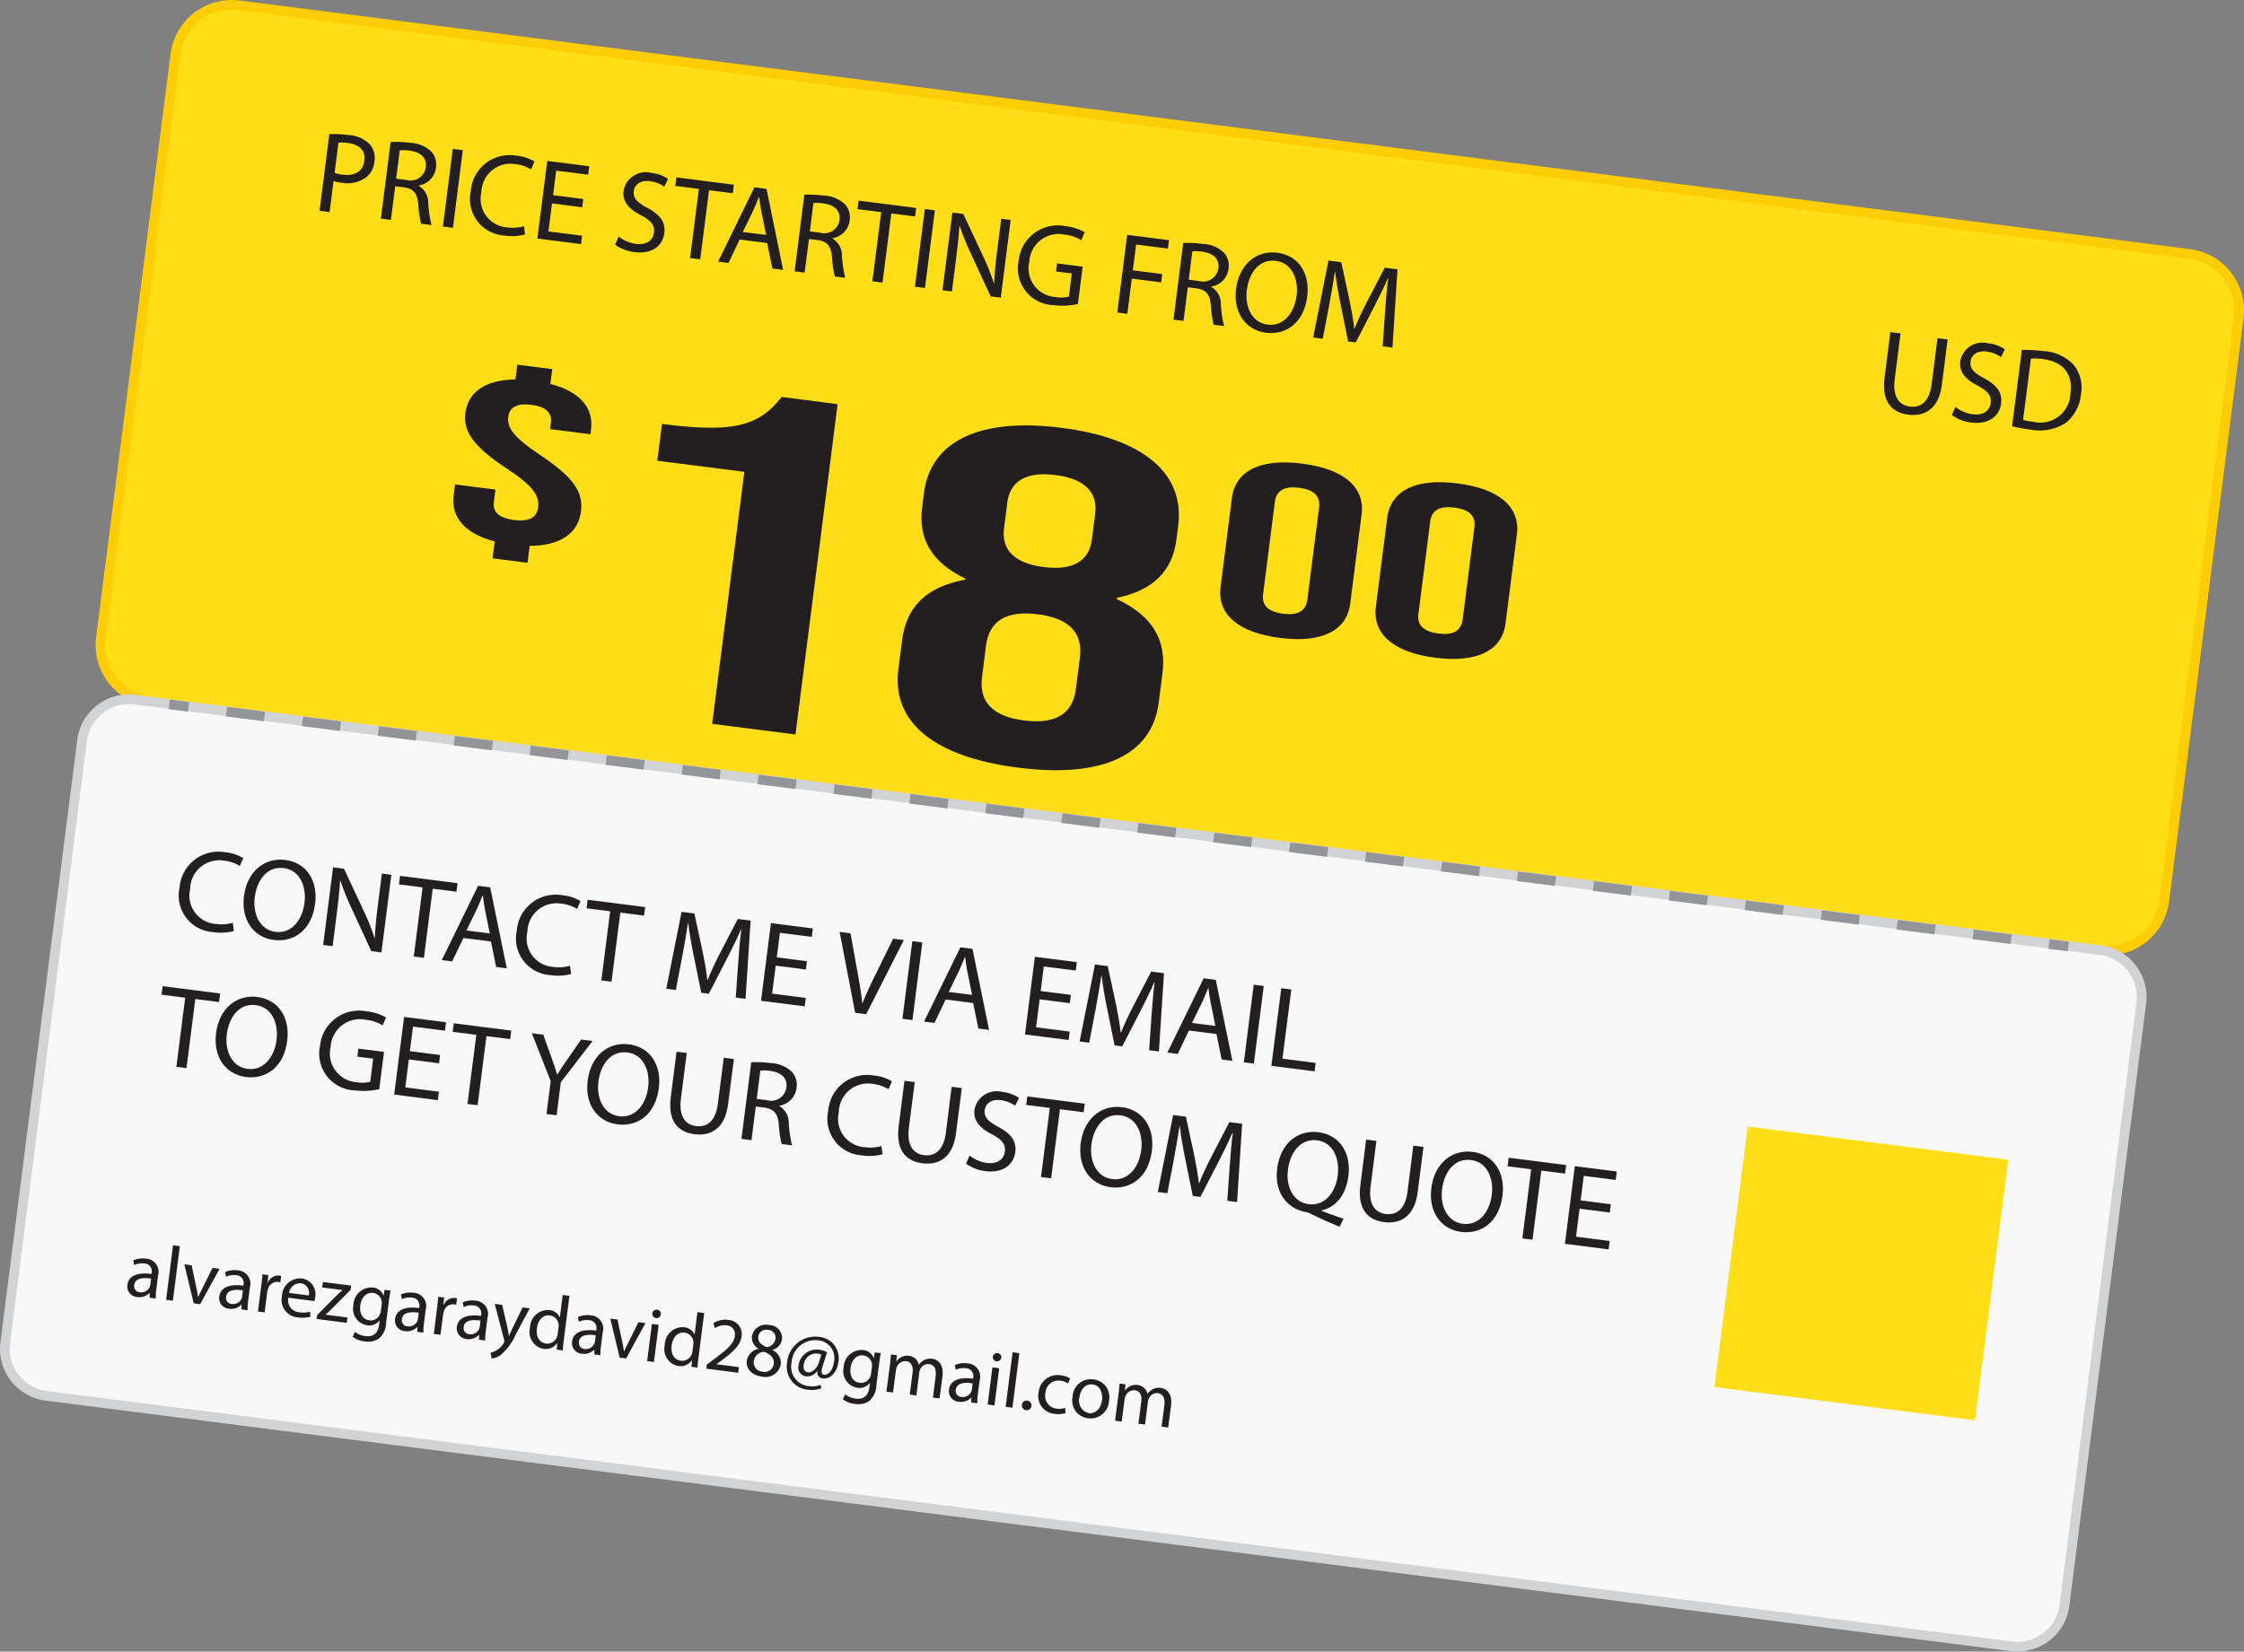 <svg xmlns="http://www.w3.org/2000/svg" width="231.669" height="170.555" viewBox="0 0 231.669 170.555">
  <rect x="0" y="0" width="231.669" height="170.555" fill="#808080" stroke="none"/>
  <defs>
    <style>
      .cls-1 {
        fill: #ffde17;
      }

      .cls-2 {
        fill: #ffcd03;
      }

      .cls-3 {
        fill: #f8f8f9;
      }

      .cls-4 {
        fill: #d1d3d4;
      }

      .cls-5 {
        fill: #231f20;
      }

      .cls-6 {
        fill: #939598;
      }
    </style>
  </defs>
  <g id="Layer_2" data-name="Layer 2">
    <g id="Layer_1-2" data-name="Layer 1">
      <g>
        <g>
          <rect class="cls-1" x="13.398" y="13.095" width="214.745" height="72.48" rx="5.88" transform="translate(7.21 -14.88) rotate(7.267)"/>
          <path class="cls-2" d="M217.612,98.67a6.383,6.383,0,0,1-.812-.052L15.446,72.942a6.388,6.388,0,0,1-5.522-7.136L17.605,5.574A6.383,6.383,0,0,1,24.74.053L226.1,25.728a6.38,6.38,0,0,1,5.521,7.136L223.937,93.1A6.392,6.392,0,0,1,217.612,98.67ZM23.929,1A5.387,5.387,0,0,0,18.6,5.7L10.916,65.933a5.379,5.379,0,0,0,4.657,6.017L216.927,97.626a5.381,5.381,0,0,0,6.017-4.656l7.68-60.233a5.376,5.376,0,0,0-4.656-6.016L24.613,1.045A5.27,5.27,0,0,0,23.929,1Z"/>
        </g>
        <g>
          <rect class="cls-3" x="3.645" y="84.891" width="214.312" height="72.48" rx="4.888" transform="translate(16.212 -13.042) rotate(7.267)"/>
          <path class="cls-4" d="M208.286,170.555a5.478,5.478,0,0,1-.685-.043L4.707,144.64a5.386,5.386,0,0,1-4.663-6.026l7.931-62.2A5.385,5.385,0,0,1,14,71.75L216.9,97.622a5.394,5.394,0,0,1,4.663,6.026l-7.932,62.2A5.4,5.4,0,0,1,208.286,170.555ZM13.318,72.707A4.395,4.395,0,0,0,8.967,76.54l-7.931,62.2a4.386,4.386,0,0,0,3.8,4.907l202.894,25.871a4.385,4.385,0,0,0,4.907-3.8l7.932-62.2a4.388,4.388,0,0,0-3.8-4.907L13.875,72.742A4.552,4.552,0,0,0,13.318,72.707Z"/>
        </g>
        <g>
          <path class="cls-5" d="M34,13.847a12.271,12.271,0,0,1,2.007.1,3.327,3.327,0,0,1,2.165.954,2.174,2.174,0,0,1,.487,1.766,2.383,2.383,0,0,1-.838,1.636,3.35,3.35,0,0,1-2.562.567,3.58,3.58,0,0,1-.823-.178l-.41,3.212-1.036-.132Zm.543,4a3.512,3.512,0,0,0,.846.192c1.25.159,2.088-.35,2.228-1.456.136-1.059-.547-1.667-1.69-1.813a4.468,4.468,0,0,0-.986-.041Z"/>
          <path class="cls-5" d="M40.328,14.666a10.908,10.908,0,0,1,2.009.087,3.3,3.3,0,0,1,2.236.95,2.006,2.006,0,0,1,.436,1.6,2.121,2.121,0,0,1-1.772,1.854l0,.036a2.012,2.012,0,0,1,.97,1.769,12.738,12.738,0,0,0,.339,2.279l-1.07-.137a10.305,10.305,0,0,1-.292-1.983c-.1-1.137-.472-1.608-1.406-1.763l-.976-.125-.443,3.474-1.037-.132Zm.571,3.785,1.058.135a1.591,1.591,0,0,0,2-1.293c.132-1.034-.56-1.582-1.653-1.734a4.336,4.336,0,0,0-1.034-.035Z"/>
          <path class="cls-5" d="M47.782,15.508,46.76,23.526l-1.036-.132,1.022-8.018Z"/>
          <path class="cls-5" d="M54.206,24.211a5.215,5.215,0,0,1-2.166.11A3.776,3.776,0,0,1,48.6,19.76a4.022,4.022,0,0,1,4.724-3.679,4.344,4.344,0,0,1,1.859.6l-.359.814a3.785,3.785,0,0,0-1.574-.539,3.006,3.006,0,0,0-3.552,2.908,2.938,2.938,0,0,0,2.671,3.616,4.137,4.137,0,0,0,1.732-.118Z"/>
          <path class="cls-5" d="M60.106,21.408l-3.118-.4L56.62,23.9l3.473.443-.11.869-4.51-.575L56.5,16.619l4.331.552-.11.869-3.3-.42L57.1,20.154l3.117.4Z"/>
          <path class="cls-5" d="M63.871,24.427a3.69,3.69,0,0,0,1.79.76c1.059.135,1.748-.345,1.852-1.154.1-.75-.279-1.232-1.309-1.786-1.249-.632-1.971-1.413-1.827-2.543a2.327,2.327,0,0,1,2.87-1.848,3.678,3.678,0,0,1,1.724.62l-.394.809A3.208,3.208,0,0,0,67.1,18.71c-1.095-.14-1.595.461-1.664,1.008-.1.75.345,1.18,1.4,1.751,1.29.7,1.9,1.437,1.747,2.616-.157,1.237-1.21,2.191-3.1,1.95a4.2,4.2,0,0,1-1.981-.772Z"/>
          <path class="cls-5" d="M72.154,19.511,69.716,19.2l.112-.881,5.937.758-.113.881L73.2,19.644l-.91,7.138-1.047-.134Z"/>
          <path class="cls-5" d="M76.364,24.738l-1.155,2.416-1.07-.137,3.746-7.671,1.25.16,1.714,8.367-1.107-.141L79.206,25.1Zm2.732-.474-.489-2.407c-.114-.548-.171-1.038-.231-1.517l-.025,0c-.18.461-.373.932-.588,1.4l-1.082,2.22Z"/>
          <path class="cls-5" d="M83.038,20.112a10.908,10.908,0,0,1,2.009.087,3.308,3.308,0,0,1,2.235.95,2.011,2.011,0,0,1,.438,1.6,2.123,2.123,0,0,1-1.772,1.854l0,.036a2.014,2.014,0,0,1,.972,1.768,12.885,12.885,0,0,0,.338,2.28l-1.07-.136a10.252,10.252,0,0,1-.292-1.984c-.1-1.137-.472-1.607-1.407-1.764l-.975-.124-.443,3.474-1.037-.132Zm.571,3.784,1.058.136a1.59,1.59,0,0,0,2-1.293c.132-1.034-.561-1.582-1.653-1.733a4.307,4.307,0,0,0-1.035-.036Z"/>
          <path class="cls-5" d="M90.974,21.91,88.535,21.6l.113-.88,5.936.756-.112.881-2.451-.312-.911,7.137-1.046-.132Z"/>
          <path class="cls-5" d="M96.515,21.722,95.492,29.74l-1.036-.132,1.023-8.018Z"/>
          <path class="cls-5" d="M97.3,29.972l1.022-8.02,1.13.145,2.053,4.384a22.767,22.767,0,0,1,1.107,2.79l.026-.009c.041-1.083.142-2.062.3-3.311l.427-3.355.976.124-1.023,8.019-1.047-.134-2.028-4.392a26.082,26.082,0,0,1-1.157-2.868l-.038.006c-.068,1.02-.168,1.987-.338,3.319L98.276,30.1Z"/>
          <path class="cls-5" d="M111.282,31.392a7.52,7.52,0,0,1-2.519.125,3.8,3.8,0,0,1-3.6-4.57,4.055,4.055,0,0,1,4.871-3.586,5,5,0,0,1,1.951.623l-.357.814a4.217,4.217,0,0,0-1.728-.572,3.026,3.026,0,0,0-3.637,2.814,2.964,2.964,0,0,0,2.681,3.631,3.427,3.427,0,0,0,1.408-.038l.3-2.393-1.63-.207.107-.834,2.642.338Z"/>
          <path class="cls-5" d="M116.369,24.254l4.319.55-.111.869-3.283-.418-.34,2.665,3.034.386-.109.856-3.034-.387-.463,3.629-1.035-.132Z"/>
          <path class="cls-5" d="M122.153,25.1a10.81,10.81,0,0,1,2.008.087,3.309,3.309,0,0,1,2.237.95,2.014,2.014,0,0,1,.437,1.6,2.124,2.124,0,0,1-1.773,1.854l0,.037a2.012,2.012,0,0,1,.972,1.767,12.788,12.788,0,0,0,.338,2.28l-1.071-.137a10.423,10.423,0,0,1-.291-1.984c-.1-1.136-.473-1.607-1.407-1.762l-.976-.125-.443,3.473-1.035-.131Zm.57,3.785,1.058.134a1.59,1.59,0,0,0,2-1.292c.132-1.035-.559-1.583-1.652-1.734a4.289,4.289,0,0,0-1.035-.035Z"/>
          <path class="cls-5" d="M134.958,30.614c-.351,2.76-2.215,4.01-4.262,3.748-2.118-.269-3.4-2.1-3.087-4.527.326-2.546,2.121-4.011,4.262-3.738C134.06,26.376,135.262,28.235,134.958,30.614Zm-6.238-.663c-.219,1.714.514,3.366,2.144,3.574s2.762-1.183,3-3c.2-1.592-.417-3.365-2.143-3.586S128.943,28.191,128.72,29.951Z"/>
          <path class="cls-5" d="M142.992,32.22c.084-1.127.183-2.48.323-3.478l-.036-.005c-.393.9-.853,1.862-1.4,2.917l-1.912,3.71-.785-.1-.81-3.984c-.237-1.179-.426-2.255-.53-3.235l-.025,0c-.151,1-.381,2.333-.606,3.525l-.652,3.411-.989-.126,1.583-7.947,1.321.168.873,4.053c.208,1.029.368,1.945.465,2.805l.035,0c.3-.783.7-1.627,1.189-2.592l1.922-3.7,1.32.168-.522,8.083-1.011-.129Z"/>
        </g>
        <g>
          <path class="cls-5" d="M24.144,96.145a5.166,5.166,0,0,1-2.166.111,3.779,3.779,0,0,1-3.446-4.562,4.025,4.025,0,0,1,4.725-3.679,4.325,4.325,0,0,1,1.858.6l-.358.813a3.779,3.779,0,0,0-1.574-.54A3.007,3.007,0,0,0,19.632,91.8a2.939,2.939,0,0,0,2.67,3.617,4.184,4.184,0,0,0,1.732-.118Z"/>
          <path class="cls-5" d="M32.535,93.322c-.352,2.76-2.216,4.01-4.262,3.748-2.118-.269-3.395-2.1-3.086-4.527.326-2.546,2.119-4.011,4.261-3.738C31.638,89.084,32.839,90.943,32.535,93.322ZM26.3,92.659c-.219,1.714.515,3.366,2.145,3.574s2.761-1.183,2.994-3c.2-1.592-.416-3.365-2.143-3.586S26.521,90.9,26.3,92.659Z"/>
          <path class="cls-5" d="M33.362,97.587l1.022-8.02,1.131.145L37.567,94.1a22.872,22.872,0,0,1,1.108,2.789l.025-.009c.041-1.083.143-2.062.3-3.311l.428-3.355.976.124-1.023,8.019-1.047-.133-2.027-4.393A25.628,25.628,0,0,1,35.15,90.96l-.038.007c-.068,1.019-.168,1.986-.337,3.318l-.438,3.426Z"/>
          <path class="cls-5" d="M43.628,91.641l-2.439-.311.113-.881,5.935.758-.111.881-2.451-.313-.91,7.138-1.047-.134Z"/>
          <path class="cls-5" d="M47.836,96.869l-1.155,2.416-1.071-.137,3.747-7.672,1.25.161L52.321,100l-1.1-.141-.536-2.632Zm2.731-.474-.489-2.407c-.112-.548-.171-1.038-.23-1.517l-.024,0c-.179.46-.373.931-.589,1.4l-1.082,2.22Z"/>
          <path class="cls-5" d="M58.962,100.586a5.224,5.224,0,0,1-2.167.11,3.777,3.777,0,0,1-3.444-4.562,4.023,4.023,0,0,1,4.724-3.679,4.349,4.349,0,0,1,1.859.6l-.359.814A3.779,3.779,0,0,0,58,93.329a3.007,3.007,0,0,0-3.551,2.908,2.939,2.939,0,0,0,2.67,3.617,4.17,4.17,0,0,0,1.732-.118Z"/>
          <path class="cls-5" d="M62.993,94.111,60.556,93.8l.113-.881,5.936.757-.114.88-2.449-.312-.91,7.139-1.049-.134Z"/>
          <path class="cls-5" d="M76.208,99.472c.084-1.126.183-2.48.322-3.478l-.037,0c-.392.9-.853,1.861-1.4,2.916l-1.912,3.71-.785-.1-.809-3.984c-.237-1.179-.426-2.256-.531-3.235l-.024,0c-.151,1-.383,2.333-.607,3.526l-.652,3.41-.989-.126,1.582-7.947,1.321.168.875,4.054c.207,1.029.367,1.945.462,2.8l.038.005c.3-.783.7-1.628,1.189-2.592l1.922-3.7,1.32.168-.523,8.083-1.012-.129Z"/>
          <path class="cls-5" d="M83.2,100.122l-3.117-.4-.368,2.891,3.474.442-.112.87-4.508-.576,1.022-8.019,4.332.553-.111.869-3.295-.42-.325,2.534,3.118.4Z"/>
          <path class="cls-5" d="M88.284,104.59l-1.6-8.353,1.119.143.745,4.11c.206,1.126.38,2.139.473,3.107l.026,0c.344-.9.8-1.867,1.3-2.869l1.861-3.789,1.106.141-3.889,7.653Z"/>
          <path class="cls-5" d="M95.222,97.325l-1.022,8.02-1.035-.132,1.022-8.02Z"/>
          <path class="cls-5" d="M97.628,103.218l-1.154,2.417L95.4,105.5l3.747-7.672,1.25.159,1.714,8.368-1.107-.14-.535-2.633Zm2.732-.474-.49-2.407c-.111-.547-.17-1.038-.229-1.517l-.025,0c-.179.46-.373.932-.59,1.4l-1.08,2.219Z"/>
          <path class="cls-5" d="M110.45,103.6l-3.117-.4-.369,2.891,3.474.443-.111.868-4.51-.574,1.024-8.02,4.33.553-.109.869-3.3-.421-.323,2.535,3.118.4Z"/>
          <path class="cls-5" d="M118.882,104.913c.084-1.126.183-2.48.322-3.478l-.035,0c-.394.905-.853,1.862-1.4,2.917l-1.912,3.709-.786-.1-.808-3.985c-.238-1.178-.426-2.255-.531-3.235l-.024,0c-.151,1-.383,2.333-.607,3.527l-.653,3.411-.988-.127,1.582-7.948,1.32.168.875,4.054c.207,1.029.368,1.945.463,2.8l.037,0c.305-.783.7-1.627,1.19-2.593l1.922-3.7,1.32.168-.523,8.083-1.01-.129Z"/>
          <path class="cls-5" d="M122.744,106.421l-1.155,2.416-1.07-.137,3.746-7.672,1.25.16,1.715,8.367-1.108-.14-.534-2.632Zm2.732-.474-.49-2.407c-.112-.548-.17-1.038-.23-1.518l-.023,0c-.18.461-.374.932-.589,1.4l-1.082,2.219Z"/>
          <path class="cls-5" d="M130.47,101.82l-1.024,8.019-1.035-.132,1.024-8.02Z"/>
          <path class="cls-5" d="M132.278,102.051l1.036.131-.913,7.151,3.427.436-.11.869-4.463-.569Z"/>
          <path class="cls-5" d="M19.118,103.033l-2.439-.311.113-.88,5.936.756-.112.881-2.451-.312-.91,7.138-1.047-.134Z"/>
          <path class="cls-5" d="M29.654,107.472c-.352,2.759-2.215,4.009-4.262,3.749-2.117-.271-3.4-2.1-3.086-4.529.324-2.546,2.119-4.011,4.26-3.737C28.755,103.234,29.958,105.093,29.654,107.472Zm-6.239-.664c-.219,1.714.514,3.368,2.145,3.575s2.761-1.184,2.994-3c.2-1.593-.416-3.366-2.143-3.586S23.64,105.049,23.415,106.808Z"/>
          <path class="cls-5" d="M39.154,112.48a7.5,7.5,0,0,1-2.52.125,3.8,3.8,0,0,1-3.6-4.57,4.055,4.055,0,0,1,4.871-3.586,4.987,4.987,0,0,1,1.952.624l-.358.813a4.2,4.2,0,0,0-1.728-.572,3.025,3.025,0,0,0-3.636,2.814,2.964,2.964,0,0,0,2.681,3.631,3.448,3.448,0,0,0,1.408-.038l.3-2.393-1.63-.207.107-.833,2.641.337Z"/>
          <path class="cls-5" d="M45.327,109.808l-3.117-.4-.369,2.891,3.474.443-.111.868-4.51-.574,1.024-8.02,4.33.553-.11.869-3.3-.421-.324,2.535,3.118.4Z"/>
          <path class="cls-5" d="M49.175,106.865l-2.44-.31.114-.881,5.935.756-.111.881L50.222,107l-.91,7.139L48.265,114Z"/>
          <path class="cls-5" d="M56.419,115.044l.434-3.4-1.946-4.94,1.178.15.848,2.359c.232.645.408,1.164.586,1.755l.023,0c.294-.5.633-.984,1.022-1.55L60,107.35l1.178.151L57.9,111.763l-.435,3.414Z"/>
          <path class="cls-5" d="M68.019,112.363c-.352,2.76-2.215,4.01-4.262,3.749-2.117-.269-3.4-2.1-3.086-4.528.324-2.546,2.119-4.01,4.26-3.737C67.12,108.126,68.321,109.984,68.019,112.363ZM61.78,111.7c-.218,1.714.514,3.366,2.145,3.574s2.762-1.183,2.994-3c.2-1.593-.418-3.366-2.143-3.586S62.005,109.94,61.78,111.7Z"/>
          <path class="cls-5" d="M70.9,108.741l-.605,4.748c-.229,1.8.471,2.659,1.541,2.8,1.189.151,2.052-.536,2.277-2.309l.606-4.748,1.047.133-.6,4.677c-.314,2.462-1.74,3.309-3.477,3.087-1.642-.21-2.759-1.307-2.443-3.794l.6-4.724Z"/>
          <path class="cls-5" d="M77.556,109.7a10.823,10.823,0,0,1,2.01.086,3.322,3.322,0,0,1,2.236.95,2.019,2.019,0,0,1,.435,1.6,2.122,2.122,0,0,1-1.771,1.854l0,.035A2.014,2.014,0,0,1,81.433,116a12.868,12.868,0,0,0,.338,2.279l-1.071-.137a10.494,10.494,0,0,1-.291-1.983c-.1-1.137-.472-1.607-1.407-1.763l-.976-.125-.443,3.474-1.035-.132Zm.57,3.784,1.059.135a1.591,1.591,0,0,0,2-1.292c.13-1.035-.561-1.583-1.655-1.734a4.306,4.306,0,0,0-1.035-.036Z"/>
          <path class="cls-5" d="M91.112,119.2a5.187,5.187,0,0,1-2.166.11,3.776,3.776,0,0,1-3.445-4.561,4.023,4.023,0,0,1,4.725-3.679,4.3,4.3,0,0,1,1.858.6l-.358.812a3.813,3.813,0,0,0-1.576-.54,3,3,0,0,0-3.549,2.908,2.938,2.938,0,0,0,2.67,3.618A4.155,4.155,0,0,0,91,118.353Z"/>
          <path class="cls-5" d="M94.437,111.742l-.606,4.748c-.228,1.8.471,2.658,1.541,2.8,1.19.152,2.052-.535,2.278-2.309l.6-4.748,1.047.134-.6,4.677c-.314,2.462-1.74,3.308-3.476,3.087-1.643-.21-2.76-1.307-2.444-3.794l.6-4.724Z"/>
          <path class="cls-5" d="M100.1,119.332a3.687,3.687,0,0,0,1.789.761c1.058.134,1.748-.346,1.851-1.156.1-.749-.277-1.232-1.306-1.786-1.25-.631-1.973-1.412-1.828-2.543a2.325,2.325,0,0,1,2.871-1.846,3.668,3.668,0,0,1,1.722.619l-.394.808a3.216,3.216,0,0,0-1.475-.575c-1.094-.14-1.594.461-1.664,1.009-.1.75.346,1.181,1.4,1.751,1.291.7,1.9,1.437,1.748,2.615-.159,1.238-1.211,2.191-3.1,1.95a4.184,4.184,0,0,1-1.981-.771Z"/>
          <path class="cls-5" d="M108.382,114.415l-2.44-.311.114-.881,5.935.757-.111.881-2.451-.312-.91,7.138-1.047-.133Z"/>
          <path class="cls-5" d="M118.918,118.853c-.352,2.76-2.216,4.01-4.263,3.749-2.117-.269-3.394-2.1-3.086-4.528.326-2.545,2.122-4.01,4.262-3.737C118.021,114.616,119.222,116.474,118.918,118.853Zm-6.239-.662c-.218,1.714.513,3.366,2.144,3.574s2.764-1.183,3-3c.2-1.593-.418-3.367-2.142-3.586S112.9,116.431,112.679,118.191Z"/>
          <path class="cls-5" d="M126.951,120.459c.085-1.126.183-2.479.324-3.478l-.036,0c-.394.906-.854,1.862-1.4,2.917l-1.912,3.709-.785-.1-.809-3.985c-.237-1.178-.427-2.256-.531-3.235l-.024,0c-.152,1-.382,2.332-.607,3.525l-.652,3.411-.989-.125,1.582-7.949,1.321.169.874,4.053c.207,1.03.368,1.945.464,2.8l.037.005c.3-.784.7-1.627,1.188-2.593l1.923-3.7,1.32.169-.523,8.082-1.01-.129Z"/>
          <path class="cls-5" d="M138.3,126.682c-1.047-.423-2.065-.879-2.951-1.319a1.554,1.554,0,0,0-.473-.182c-1.895-.314-3.346-1.925-3.017-4.507s2.109-4.024,4.275-3.747,3.377,2.147,3.075,4.514c-.263,2.059-1.382,3.258-2.774,3.552l-.006.048c.771.3,1.615.6,2.279.81Zm-.192-5.333c.205-1.605-.416-3.366-2.117-3.583-1.75-.222-2.812,1.288-3.022,3.026-.229,1.7.514,3.353,2.134,3.559C136.761,124.562,137.88,123.182,138.112,121.349Z"/>
          <path class="cls-5" d="M142.1,117.819l-.606,4.748c-.229,1.8.471,2.659,1.541,2.8,1.19.151,2.052-.536,2.278-2.308l.6-4.749,1.047.134-.6,4.676c-.314,2.463-1.74,3.309-3.476,3.087-1.643-.209-2.76-1.307-2.444-3.793l.6-4.725Z"/>
          <path class="cls-5" d="M155.116,123.47c-.351,2.759-2.215,4.009-4.261,3.749-2.118-.271-3.4-2.1-3.086-4.529.324-2.546,2.119-4.01,4.259-3.737C154.218,119.232,155.419,121.091,155.116,123.47Zm-6.238-.664c-.219,1.715.514,3.368,2.145,3.575s2.76-1.184,2.992-3c.2-1.593-.416-3.365-2.141-3.586S149.1,121.047,148.878,122.806Z"/>
          <path class="cls-5" d="M158.079,120.752l-2.439-.311.113-.881,5.936.757-.112.881-2.451-.312-.91,7.138-1.047-.134Z"/>
          <path class="cls-5" d="M166.194,125.221l-3.117-.4-.369,2.891,3.474.443-.111.868-4.509-.574,1.023-8.02,4.33.553-.11.869-3.3-.421-.323,2.535,3.117.4Z"/>
          <path class="cls-5" d="M15.45,134.014l.006-.491-.023,0a1.438,1.438,0,0,1-1.248.421,1.1,1.1,0,0,1-1.032-1.252c.118-.927,1.007-1.33,2.49-1.134l.009-.079a.8.8,0,0,0-.759-1,1.931,1.931,0,0,0-1.035.159l-.1-.481a2.406,2.406,0,0,1,1.3-.18,1.374,1.374,0,0,1,1.259,1.757l-.183,1.436a5.314,5.314,0,0,0-.053.929Zm.147-1.972c-.76-.113-1.642-.089-1.737.657a.623.623,0,0,0,.575.75.963.963,0,0,0,1.009-.523.788.788,0,0,0,.069-.218Z"/>
          <path class="cls-5" d="M17.867,128.6l.7.089-.718,5.632-.7-.089Z"/>
          <path class="cls-5" d="M19.781,130.665l.48,2.253a9.783,9.783,0,0,1,.182,1.024l.025,0c.127-.307.278-.61.449-.943l1.022-2.062.729.093-2,3.647-.668-.084-.97-4.026Z"/>
          <path class="cls-5" d="M24.933,135.223l.007-.49-.025,0a1.436,1.436,0,0,1-1.246.42,1.1,1.1,0,0,1-1.033-1.252c.117-.927,1.008-1.33,2.489-1.134l.01-.079a.8.8,0,0,0-.759-1,1.93,1.93,0,0,0-1.035.159l-.1-.48a2.411,2.411,0,0,1,1.306-.181A1.374,1.374,0,0,1,25.8,132.94l-.184,1.436a5.418,5.418,0,0,0-.053.929Zm.146-1.972c-.76-.113-1.64-.089-1.736.657a.624.624,0,0,0,.574.751.966.966,0,0,0,1.01-.524.748.748,0,0,0,.066-.218Z"/>
          <path class="cls-5" d="M26.97,132.8c.056-.452.1-.842.12-1.2l.61.078-.072.756.033,0a1.16,1.16,0,0,1,1.17-.705.8.8,0,0,1,.194.049l-.084.658a1.094,1.094,0,0,0-.235-.053.985.985,0,0,0-1.049.777,1.953,1.953,0,0,0-.074.321l-.262,2.046-.689-.088Z"/>
          <path class="cls-5" d="M29.766,134.018a1.237,1.237,0,0,0,1.146,1.5A2.52,2.52,0,0,0,32,135.455l.056.515a3.142,3.142,0,0,1-1.307.076,1.8,1.8,0,0,1-1.641-2.177,1.879,1.879,0,0,1,2.065-1.84,1.638,1.638,0,0,1,1.353,2.011,2.607,2.607,0,0,1-.063.322Zm2.109-.239a1,1,0,0,0-.823-1.258,1.166,1.166,0,0,0-1.215,1Z"/>
          <path class="cls-5" d="M32.739,135.806l2.026-2.038c.191-.184.375-.346.574-.53l0-.016-2.076-.265.071-.564,2.926.373-.064.436-2,2.01c-.186.194-.369.364-.568.54l0,.016,2.244.287-.072.554-3.117-.4Z"/>
          <path class="cls-5" d="M40.317,133.283c-.052.276-.107.583-.166,1.052l-.285,2.228a2.224,2.224,0,0,1-.769,1.683,2.044,2.044,0,0,1-1.455.282,2.482,2.482,0,0,1-1.237-.479l.243-.51a2.17,2.17,0,0,0,1.087.445c.714.091,1.286-.216,1.409-1.182l.054-.429-.015,0a1.382,1.382,0,0,1-1.3.487,1.729,1.729,0,0,1-1.395-2.081,1.855,1.855,0,0,1,1.988-1.817,1.283,1.283,0,0,1,1.113.819l.016,0,.105-.576Zm-.914,1.424a.992.992,0,0,0,0-.322,1.015,1.015,0,0,0-.881-.863c-.666-.085-1.214.417-1.328,1.306-.1.753.206,1.429.959,1.525a1.028,1.028,0,0,0,1.057-.591,1.231,1.231,0,0,0,.106-.366Z"/>
          <path class="cls-5" d="M43.081,137.538l.007-.491-.024,0a1.441,1.441,0,0,1-1.247.421,1.1,1.1,0,0,1-1.033-1.252c.119-.928,1.008-1.33,2.491-1.134l.009-.079a.8.8,0,0,0-.759-1,1.933,1.933,0,0,0-1.036.158l-.1-.48a2.4,2.4,0,0,1,1.3-.18,1.372,1.372,0,0,1,1.258,1.757l-.182,1.435a5.524,5.524,0,0,0-.054.929Zm.149-1.973c-.76-.113-1.643-.089-1.739.657a.623.623,0,0,0,.575.75.96.96,0,0,0,1.009-.523.683.683,0,0,0,.069-.218Z"/>
          <path class="cls-5" d="M45.118,135.113c.059-.452.1-.842.121-1.2l.611.078-.072.757.032,0a1.16,1.16,0,0,1,1.17-.705.723.723,0,0,1,.2.049l-.084.658a1.108,1.108,0,0,0-.234-.054.988.988,0,0,0-1.051.776,1.783,1.783,0,0,0-.073.322l-.261,2.047-.69-.088Z"/>
          <path class="cls-5" d="M49.462,138.351l.006-.49-.024,0a1.442,1.442,0,0,1-1.248.421,1.1,1.1,0,0,1-1.031-1.252c.117-.928,1.007-1.331,2.489-1.134l.01-.079a.8.8,0,0,0-.76-1,1.933,1.933,0,0,0-1.035.159l-.1-.48a2.4,2.4,0,0,1,1.3-.181,1.374,1.374,0,0,1,1.26,1.757L50.15,137.5a5.308,5.308,0,0,0-.053.928Zm.147-1.972c-.76-.114-1.642-.089-1.737.657a.624.624,0,0,0,.574.751.966.966,0,0,0,1.01-.524.823.823,0,0,0,.069-.218Z"/>
          <path class="cls-5" d="M51.842,134.753l.552,2.376c.054.264.111.578.144.816l.018,0c.1-.221.217-.5.347-.769l1.049-2.156.738.094-1.4,2.6a5.908,5.908,0,0,1-1.622,2.235,1.9,1.9,0,0,1-.914.342l-.1-.609a1.909,1.909,0,0,0,.654-.262,2.147,2.147,0,0,0,.686-.7.519.519,0,0,0,.076-.159.663.663,0,0,0-.024-.188l-.969-3.719Z"/>
          <path class="cls-5" d="M58.789,133.818l-.591,4.64c-.045.341-.086.73-.095,1l-.627-.08.054-.67-.015,0a1.435,1.435,0,0,1-1.405.586,1.763,1.763,0,0,1-1.394-2.16,1.852,1.852,0,0,1,1.984-1.843,1.291,1.291,0,0,1,1.083.734l.017,0,.292-2.292Zm-1.125,3.265a1.337,1.337,0,0,0,.007-.3,1.041,1.041,0,0,0-.905-.938c-.722-.091-1.232.488-1.339,1.337-.1.778.2,1.468.953,1.565a1.057,1.057,0,0,0,1.129-.7,1.208,1.208,0,0,0,.07-.3Z"/>
          <path class="cls-5" d="M61.357,139.868l.007-.49-.024,0a1.445,1.445,0,0,1-1.247.42,1.1,1.1,0,0,1-1.033-1.252c.119-.928,1.007-1.33,2.49-1.133l.01-.08a.8.8,0,0,0-.76-1,1.915,1.915,0,0,0-1.034.159l-.1-.48a2.4,2.4,0,0,1,1.3-.181,1.373,1.373,0,0,1,1.258,1.757l-.183,1.435a5.638,5.638,0,0,0-.054.929Zm.148-1.972c-.76-.114-1.642-.09-1.736.657a.622.622,0,0,0,.572.751.965.965,0,0,0,1.01-.525.69.69,0,0,0,.068-.218Z"/>
          <path class="cls-5" d="M63.752,136.271l.48,2.254a10.066,10.066,0,0,1,.183,1.024l.024,0c.128-.307.279-.611.451-.943l1.02-2.062.729.092-1.995,3.648-.668-.085-.969-4.025Z"/>
          <path class="cls-5" d="M66.812,140.563l.489-3.839.7.089-.489,3.839Zm1.4-4.818a.435.435,0,0,1-.864-.11.427.427,0,0,1,.491-.381A.418.418,0,0,1,68.216,135.745Z"/>
          <path class="cls-5" d="M72.7,135.592l-.591,4.639c-.043.341-.085.731-.094,1l-.627-.079.053-.671-.016,0a1.432,1.432,0,0,1-1.4.587,1.766,1.766,0,0,1-1.394-2.161,1.851,1.851,0,0,1,1.985-1.842,1.293,1.293,0,0,1,1.082.735l.017,0L72,135.5Zm-1.125,3.265a1.234,1.234,0,0,0,.006-.3,1.036,1.036,0,0,0-.9-.936c-.722-.093-1.232.487-1.34,1.336-.1.777.2,1.469.954,1.564a1.055,1.055,0,0,0,1.128-.7,1.2,1.2,0,0,0,.071-.3Z"/>
          <path class="cls-5" d="M72.921,141.343l.055-.429.615-.462c1.476-1.085,2.156-1.675,2.264-2.451a.927.927,0,0,0-.9-1.138,1.762,1.762,0,0,0-1.15.3l-.16-.522a2.292,2.292,0,0,1,1.527-.336,1.463,1.463,0,0,1,1.387,1.7c-.122.951-.91,1.633-2.13,2.541l-.462.328,0,.016,2.316.294-.074.581Z"/>
          <path class="cls-5" d="M77.1,140.545a1.487,1.487,0,0,1,1.2-1.25l0-.025a1.286,1.286,0,0,1-.67-1.262,1.456,1.456,0,0,1,1.77-1.169,1.343,1.343,0,0,1,1.338,1.46,1.325,1.325,0,0,1-1,1.1l0,.024a1.44,1.44,0,0,1,.868,1.465,1.6,1.6,0,0,1-1.942,1.275C77.567,142.023,77,141.3,77.1,140.545Zm2.781.322c.08-.626-.318-.984-.991-1.27a1.128,1.128,0,0,0-1.064.944.962.962,0,0,0,.907,1.115A.942.942,0,0,0,79.876,140.867Zm-1.592-2.822c-.065.515.288.842.863,1.077a1.027,1.027,0,0,0,.905-.836.808.808,0,0,0-.766-.952A.827.827,0,0,0,78.284,138.045Z"/>
          <path class="cls-5" d="M84.8,143.373a2.922,2.922,0,0,1-1.451.138,2.382,2.382,0,0,1-2.088-2.783,2.924,2.924,0,0,1,3.284-2.675,2.218,2.218,0,0,1,2.015,2.585c-.151,1.19-.907,1.8-1.652,1.709a.593.593,0,0,1-.5-.774l-.031,0a1.256,1.256,0,0,1-1.207.556.908.908,0,0,1-.73-1.109,1.889,1.889,0,0,1,2.12-1.639,2.079,2.079,0,0,1,.827.274l-.451,1.4c-.2.586-.137.877.124.919.4.058.925-.423,1.042-1.343a1.834,1.834,0,0,0-1.668-2.22,2.454,2.454,0,0,0-2.715,2.33,2,2,0,0,0,1.765,2.4,2.483,2.483,0,0,0,1.232-.124Zm0-3.483a1.3,1.3,0,0,0-1.832,1.161c-.045.349.1.626.445.67.461.059.955-.475,1.106-.956Z"/>
          <path class="cls-5" d="M90.931,139.737c-.053.276-.108.583-.166,1.051l-.285,2.229a2.226,2.226,0,0,1-.77,1.683,2.049,2.049,0,0,1-1.455.282,2.475,2.475,0,0,1-1.236-.48l.242-.509a2.179,2.179,0,0,0,1.088.444c.714.092,1.285-.215,1.408-1.181l.055-.43-.016,0a1.38,1.38,0,0,1-1.3.488,1.731,1.731,0,0,1-1.4-2.081,1.857,1.857,0,0,1,1.988-1.817,1.283,1.283,0,0,1,1.113.819l.016,0,.105-.576Zm-.914,1.423a1.045,1.045,0,0,0,0-.321,1.015,1.015,0,0,0-.882-.863c-.666-.085-1.214.417-1.327,1.306-.1.753.2,1.429.959,1.524a1.027,1.027,0,0,0,1.058-.59,1.28,1.28,0,0,0,.1-.366Z"/>
          <path class="cls-5" d="M91.88,140.915c.051-.4.082-.723.1-1.044l.61.078-.046.623.023,0a1.332,1.332,0,0,1,1.3-.552,1.145,1.145,0,0,1,.99.907l.015,0a1.586,1.586,0,0,1,.492-.444,1.312,1.312,0,0,1,.882-.162c.508.064,1.22.494,1.05,1.827L97,144.413l-.684-.087.278-2.173c.095-.738-.117-1.216-.682-1.288a.911.911,0,0,0-.905.529,1.148,1.148,0,0,0-.1.342l-.3,2.372-.684-.087.294-2.3c.078-.612-.136-1.09-.666-1.158a.96.96,0,0,0-.954.587.991.991,0,0,0-.1.334l-.3,2.317-.681-.087Z"/>
          <path class="cls-5" d="M100.267,144.83l.006-.491-.025,0a1.445,1.445,0,0,1-1.247.421,1.1,1.1,0,0,1-1.031-1.252c.117-.928,1.007-1.331,2.489-1.134l.01-.08a.8.8,0,0,0-.759-1,1.925,1.925,0,0,0-1.036.158l-.1-.48a2.4,2.4,0,0,1,1.305-.18,1.374,1.374,0,0,1,1.26,1.757l-.184,1.435a5.513,5.513,0,0,0-.054.928Zm.144-1.973c-.758-.113-1.639-.089-1.734.657a.62.62,0,0,0,.572.75.965.965,0,0,0,1.012-.524.773.773,0,0,0,.066-.218Z"/>
          <path class="cls-5" d="M101.966,145.047l.49-3.84.7.089-.49,3.839Zm1.4-4.82a.436.436,0,0,1-.864-.11.429.429,0,0,1,.492-.381A.418.418,0,0,1,103.37,140.227Z"/>
          <path class="cls-5" d="M104.54,139.651l.7.089-.718,5.632-.7-.089Z"/>
          <path class="cls-5" d="M105.5,145.077a.472.472,0,0,1,.539-.439.5.5,0,1,1-.539.439Z"/>
          <path class="cls-5" d="M110.013,145.928a2.621,2.621,0,0,1-1.131.081,1.839,1.839,0,0,1-1.66-2.2,1.966,1.966,0,0,1,2.322-1.776,2.36,2.36,0,0,1,.941.321l-.227.52a1.63,1.63,0,0,0-.785-.286,1.339,1.339,0,0,0-1.542,1.279,1.326,1.326,0,0,0,1.149,1.606,2.007,2.007,0,0,0,.882-.082Z"/>
          <path class="cls-5" d="M114.489,144.66a1.893,1.893,0,0,1-2.172,1.8,1.839,1.839,0,0,1-1.587-2.21,1.888,1.888,0,0,1,2.162-1.8A1.833,1.833,0,0,1,114.489,144.66Zm-3.05-.349a1.317,1.317,0,0,0,.976,1.624c.666.085,1.246-.478,1.358-1.342.082-.651-.139-1.517-.963-1.621S111.53,143.582,111.439,144.311Z"/>
          <path class="cls-5" d="M115.48,143.924c.05-.4.084-.723.1-1.043l.611.077-.048.624.025,0a1.331,1.331,0,0,1,1.3-.553,1.144,1.144,0,0,1,.988.907l.016,0a1.592,1.592,0,0,1,.491-.443,1.312,1.312,0,0,1,.884-.162c.508.064,1.219.494,1.049,1.826l-.289,2.261-.682-.087.277-2.173c.1-.738-.118-1.217-.681-1.288a.912.912,0,0,0-.907.529,1.178,1.178,0,0,0-.1.342l-.3,2.371-.682-.087.293-2.3c.079-.611-.134-1.09-.666-1.157a.964.964,0,0,0-.955.588,1.03,1.03,0,0,0-.1.333l-.3,2.316-.684-.087Z"/>
        </g>
        <g>
          <path class="cls-5" d="M76.847,48.726l-8.988-1.145.486-3.8c7.267.927,9.971.28,12.347-2.785l5.784.737L82.124,75.848l-8.6-1.095Z"/>
          <path class="cls-5" d="M92.748,69.13l.386-3.022c.416-3.264,2.283-5.455,6.514-6.252l.013-.1c-3.439-1.676-4.886-4.041-4.457-7.405l.18-1.412c.695-5.459,5.843-7.825,14.2-6.759s12.75,4.648,12.054,10.107l-.181,1.413c-.428,3.363-2.5,5.279-6.17,6.049l-.014.1c3.9,1.833,5.155,4.422,4.739,7.687l-.386,3.021c-.7,5.459-5.842,7.825-14.517,6.718S92.052,74.589,92.748,69.13Zm18.323,2.039.416-3.266c.33-2.582-1.149-4.058-4.353-4.467s-5.006.65-5.336,3.232l-.416,3.265c-.33,2.584,1.15,4.06,4.353,4.469S110.741,73.753,111.071,71.169Zm1.652-15.441.342-2.68c.286-2.243-1.128-3.612-4.1-3.991s-4.683.592-4.969,2.834l-.342,2.681c-.285,2.242,1.129,3.611,4.1,3.989S112.437,57.971,112.723,55.728Z"/>
        </g>
        <g>
          <path class="cls-5" d="M196.21,34.434l-.605,4.747c-.229,1.8.472,2.66,1.543,2.8,1.189.153,2.05-.536,2.276-2.308l.6-4.748,1.047.134-.595,4.676c-.315,2.462-1.741,3.308-3.478,3.086-1.642-.209-2.759-1.306-2.441-3.793l.6-4.723Z"/>
          <path class="cls-5" d="M201.872,42.024a3.7,3.7,0,0,0,1.79.76c1.059.136,1.749-.346,1.852-1.154.095-.75-.279-1.233-1.308-1.786-1.25-.631-1.972-1.413-1.828-2.543a2.327,2.327,0,0,1,2.871-1.847,3.663,3.663,0,0,1,1.723.619l-.394.809a3.213,3.213,0,0,0-1.474-.576c-1.1-.139-1.6.461-1.664,1.009-.1.75.345,1.18,1.4,1.75,1.289.7,1.9,1.439,1.746,2.616-.157,1.239-1.21,2.192-3.1,1.951a4.176,4.176,0,0,1-1.981-.773Z"/>
          <path class="cls-5" d="M208.732,36.139a15.138,15.138,0,0,1,2.221.115,4.627,4.627,0,0,1,3.121,1.414,3.724,3.724,0,0,1,.764,3.023,4.278,4.278,0,0,1-1.551,2.969,4.98,4.98,0,0,1-3.693.7,16.855,16.855,0,0,1-1.868-.336Zm.13,7.224a6.447,6.447,0,0,0,1.04.192,3.106,3.106,0,0,0,3.848-2.966c.254-1.89-.664-3.229-2.852-3.508a5.991,5.991,0,0,0-1.228-.047Z"/>
        </g>
        <g>
          <path class="cls-5" d="M126.009,60.624l1.174-9.2c.357-2.8,2.926-4.1,7.256-3.547s6.489,2.454,6.131,5.254l-1.173,9.2c-.357,2.8-2.925,4.1-7.254,3.548S125.652,63.424,126.009,60.624Zm8.956,1.32,1.219-9.553c.159-1.25-.662-1.837-2.065-2.016s-2.344.184-2.5,1.433L130.4,61.361c-.16,1.25.661,1.838,2.064,2.017S134.806,63.193,134.965,61.944Z"/>
          <path class="cls-5" d="M142.043,62.669l1.174-9.2c.357-2.8,2.927-4.1,7.256-3.548s6.489,2.454,6.132,5.255l-1.174,9.2c-.357,2.8-2.925,4.1-7.254,3.547S141.687,65.469,142.043,62.669ZM151,63.988l1.219-9.553c.159-1.249-.662-1.837-2.065-2.015s-2.344.183-2.5,1.433l-1.219,9.553c-.159,1.25.661,1.838,2.064,2.017S150.84,65.238,151,63.988Z"/>
        </g>
        <path class="cls-5" d="M51.077,55.914c-3.115-.8-4.523-2.534-4.242-4.734l.147-1.151,4.168.531-.17,1.327c-.137,1.074.687,1.637,2.091,1.816s2.341-.159,2.485-1.283c.16-1.251-.528-2.253-3.309-4.082-3.381-2.236-4.445-3.793-4.2-5.695.271-2.125,2.024-3.425,5.166-3.458l.194-1.524,3.608.46-.2,1.524c3.076.8,4.488,2.5,4.207,4.7l-.064.5-4.169-.531.086-.676c.137-1.075-.6-1.652-2.008-1.832s-2.263.2-2.393,1.22c-.148,1.151.542,2.128,3.319,3.982,3.379,2.259,4.445,3.793,4.19,5.793-.287,2.251-2.124,3.568-5.3,3.569l-.223,1.751-3.607-.46Z"/>
        <g>
          <rect class="cls-6" x="17.971" y="71.871" width="1" height="2" transform="translate(-56.151 81.98) rotate(-82.736)"/>
          <path class="cls-6" d="M207.564,97.487l-3.921-.5L203.77,96l3.921.5Zm-7.841-1-3.92-.5L195.93,95l3.92.5Zm-7.84-1-3.92-.5L188.09,94l3.92.5Zm-7.84-1-3.921-.5.127-.992,3.921.5Zm-7.841-1-3.92-.5.127-.992,3.92.5Zm-7.84-1-3.92-.5.127-.992,3.92.5Zm-7.839-1-3.921-.5.127-.992,3.921.5Zm-7.841-1-3.92-.5.127-.992,3.92.5Zm-7.84-1-3.92-.5.127-.992,3.92.5Zm-7.84-1-3.921-.5.127-.992,3.921.5Zm-7.841-1-3.92-.5.127-.992,3.92.5Zm-7.84-1-3.92-.5.127-.992,3.92.5Zm-7.839-1-3.921-.5.127-.992,3.921.5Zm-7.841-1-3.92-.5.127-.992,3.92.5Zm-7.84-1-3.92-.5L94.008,82l3.92.5Zm-7.84-1-3.92-.5L86.168,81l3.92.5Zm-7.841-1-3.92-.5L78.327,80l3.92.5Zm-7.84-1-3.92-.5L70.487,79l3.92.5Zm-7.839-1-3.92-.5L62.648,78l3.919.5Zm-7.841-1-3.92-.5L54.807,77l3.92.5Zm-7.84-1-3.92-.5L46.967,76l3.92.5Zm-7.84-1-3.92-.5L39.127,75l3.92.5Zm-7.841-1-3.92-.5L31.286,74l3.92.5Zm-7.84-1-3.92-.5L23.446,73l3.92.5Z"/>
          <rect class="cls-6" x="212.038" y="96.617" width="1" height="2" transform="translate(88.831 296.107) rotate(-82.736)"/>
        </g>
        <rect class="cls-1" x="178.603" y="117.946" width="27.12" height="27.12" transform="translate(18.177 -23.25) rotate(7.267)"/>
      </g>
    </g>
  </g>
</svg>
